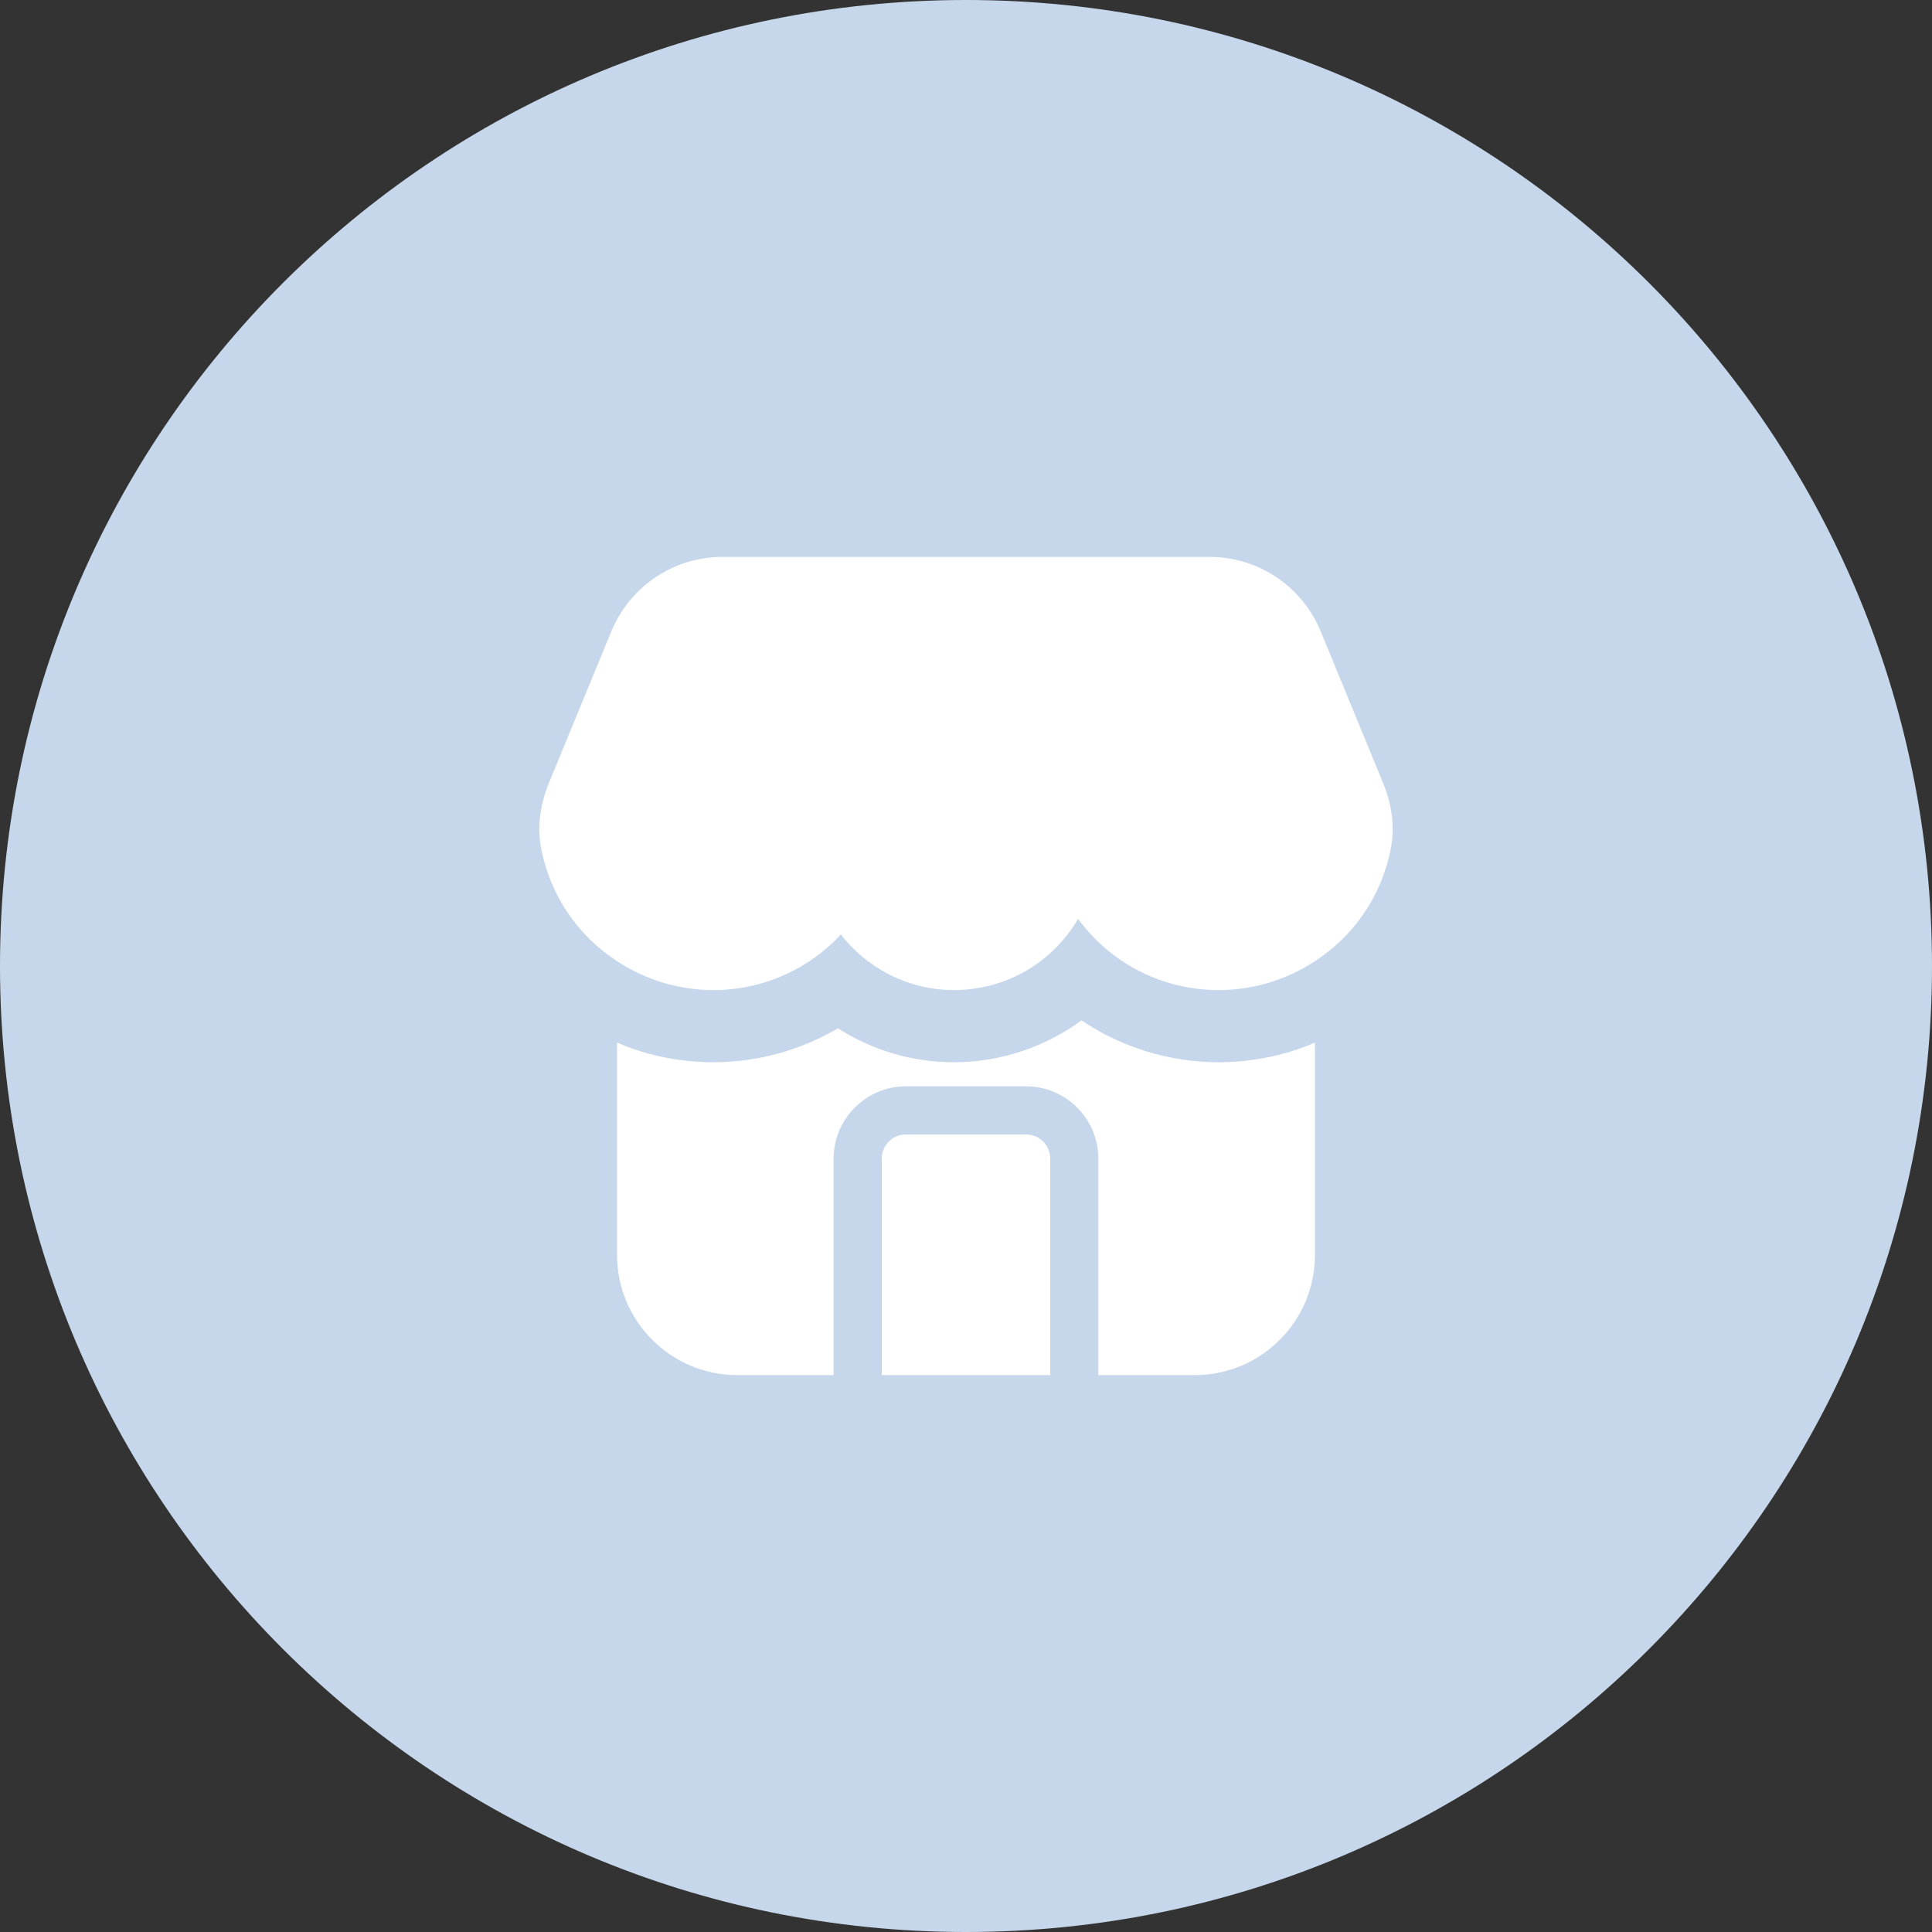 <svg width="50" height="50" viewBox="0 0 50 50" fill="none" xmlns="http://www.w3.org/2000/svg">
<rect x="0" y="0" width="50" height="50" fill="#333333" stroke="none"/>
<g clip-path="url(#clip0_293_2836)">
<path d="M25 50C38.807 50 50 38.807 50 25C50 11.193 38.807 0 25 0C11.193 0 0 11.193 0 25C0 38.807 11.193 50 25 50Z" fill="#C7D7EB"/>
<path d="M27.18 29.983V35.588H22.82V29.983C22.82 29.64 23.101 29.36 23.443 29.36H26.557C26.9 29.36 27.18 29.64 27.18 29.983Z" fill="white"/>
<path d="M34.031 26.981V32.474C34.031 34.193 32.636 35.588 30.917 35.588H28.425V29.983C28.425 28.955 27.585 28.114 26.557 28.114H23.443C22.415 28.114 21.574 28.955 21.574 29.983V35.588H19.083C17.364 35.588 15.969 34.193 15.969 32.474V26.981C16.205 27.087 16.455 27.174 16.71 27.248C17.283 27.41 17.875 27.491 18.46 27.491C19.606 27.491 20.721 27.18 21.686 26.613C22.571 27.18 23.605 27.491 24.689 27.491C25.89 27.491 27.043 27.099 27.989 26.408C29.023 27.105 30.263 27.491 31.54 27.491C32.125 27.491 32.717 27.41 33.309 27.242C33.558 27.168 33.801 27.087 34.031 26.981Z" fill="white"/>
<path d="M35.993 21.961C35.757 23.194 35.028 24.228 34.031 24.875C33.651 25.125 33.234 25.318 32.786 25.448C32.387 25.561 31.97 25.623 31.54 25.623C30.045 25.623 28.718 24.9 27.902 23.779C27.249 24.894 26.053 25.623 24.689 25.623C23.53 25.623 22.459 25.081 21.761 24.184C20.945 25.069 19.762 25.623 18.46 25.623C18.031 25.623 17.613 25.561 17.215 25.448C16.766 25.318 16.349 25.125 15.969 24.875C14.973 24.228 14.244 23.194 14.007 21.961C13.901 21.425 13.97 20.846 14.2 20.279L15.82 16.343C16.305 15.172 17.433 14.412 18.703 14.412H31.297C32.568 14.412 33.695 15.172 34.181 16.343L35.8 20.279C36.031 20.846 36.099 21.425 35.993 21.961Z" fill="white"/>
</g>
<defs>
<clipPath id="clip0_293_2836">
<rect width="50" height="50" fill="white"/>
</clipPath>
</defs>
</svg>
